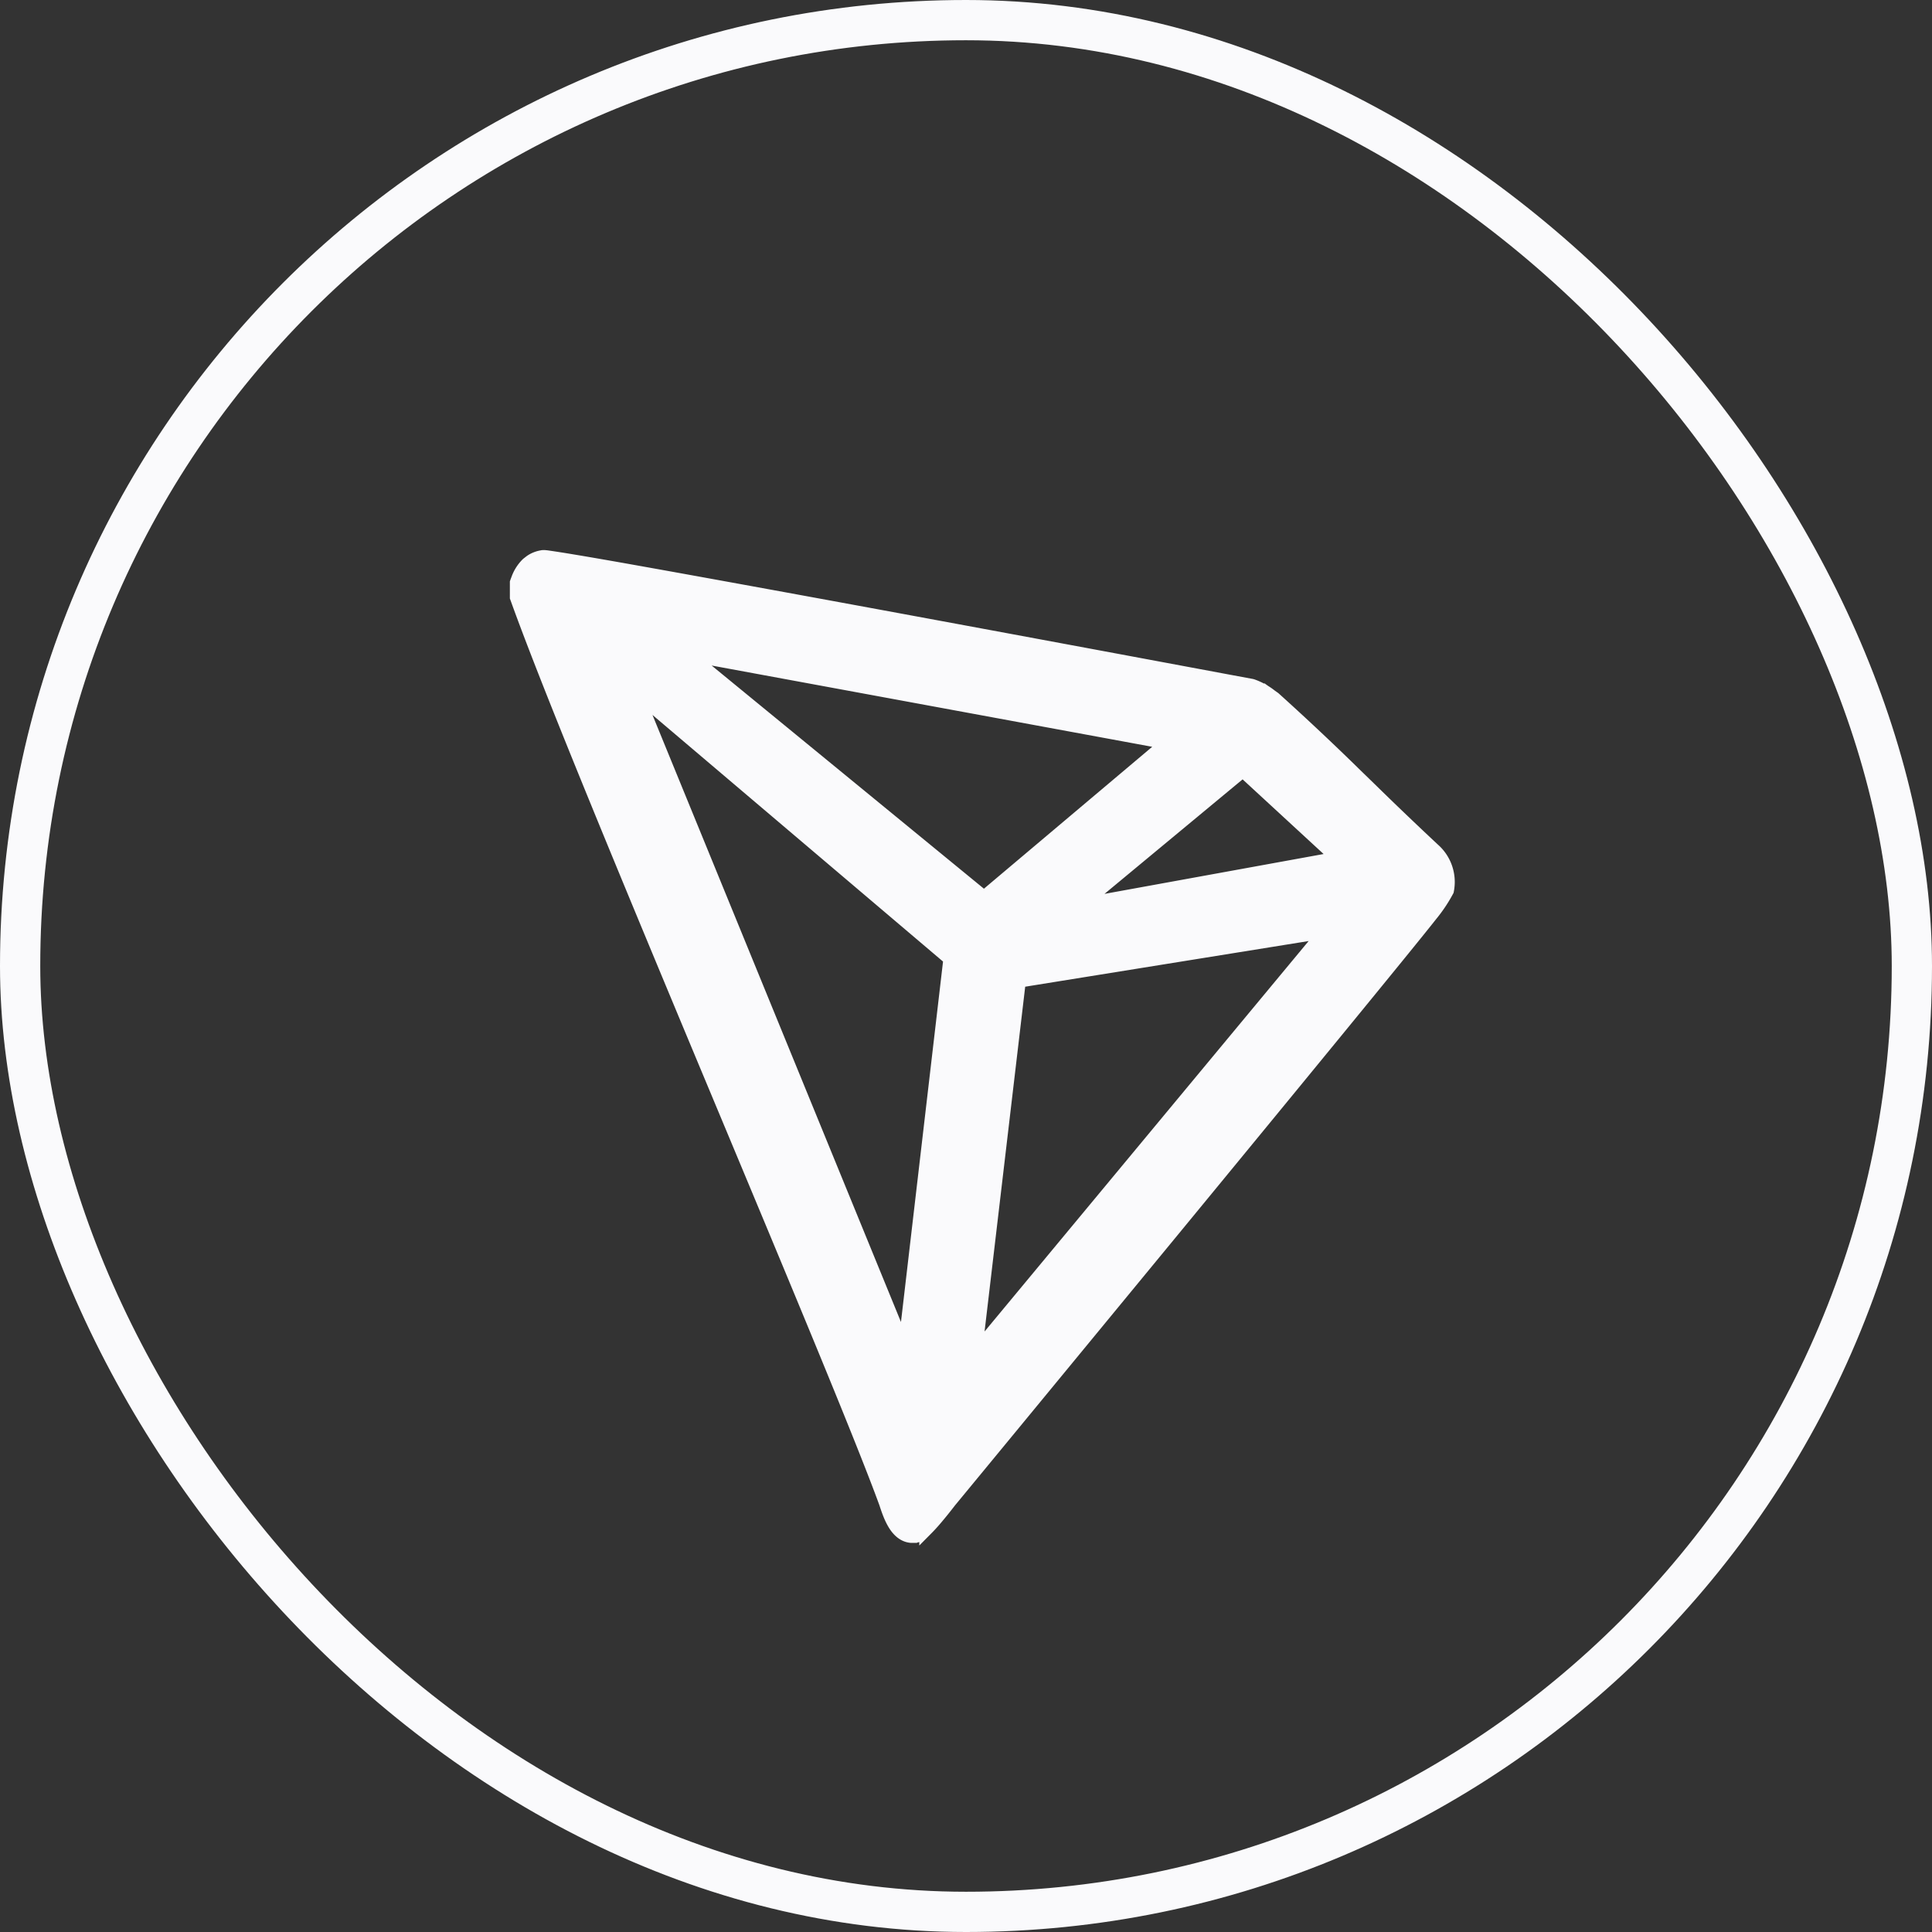 <svg xmlns="http://www.w3.org/2000/svg" width="48" height="48" fill="none"><rect width="100%" height="100%" fill="#333333" stroke="none"/><rect width="47" height="47" x=".5" y=".5" stroke="#FAFAFC" rx="23.5"/><path fill="#FAFAFC" stroke="#FAFAFC" stroke-width=".333" d="m31.662 17.356-.008-.007-.007-.005-.071-.05a1.598 1.598 0 0 0-.46-.256l-.013-.004-.013-.003-.571-.106c-1.862-.348-5.695-1.063-9.25-1.718-1.986-.365-3.886-.712-5.307-.966-.71-.127-1.3-.23-1.723-.3a28.061 28.061 0 0 0-.651-.102 1.223 1.223 0 0 0-.05-.005.297.297 0 0 0-.056 0l-.003.001a.691.691 0 0 0-.286.109l-.011.008-.072.056-.008.007-.007.007a1.003 1.003 0 0 0-.233.375l-.018.046-.01.029v.368l.01.027c.802 2.234 2.785 7.005 4.72 11.64l.484 1.158c1.76 4.213 3.393 8.123 3.963 9.692v.002c.038.114.096.295.182.451.08.148.22.337.445.356h.074a.24.24 0 0 0 .104-.025.435.435 0 0 0 .067-.04c.04-.03.082-.067.123-.107a4.38 4.38 0 0 0 .262-.288 10.386 10.386 0 0 0 .3-.372l.02-.026.005-.007.006-.007.023-.028.091-.11.347-.421 1.245-1.511 3.853-4.68c2.85-3.465 5.839-7.107 6.393-7.814.148-.18.28-.375.391-.58l.013-.024.005-.027a1.07 1.07 0 0 0-.349-.993 92.23 92.23 0 0 1-1.57-1.502l-.346-.336a66.418 66.418 0 0 0-2.033-1.912Zm-4.817 5.13 4.033-3.344 2.365 2.18-6.398 1.164Zm-2.398-.19-7.372-6.042 11.928 2.2-4.556 3.842ZM24.23 33.62l1.09-9.25 7.604-1.225L24.23 33.62Zm-8.432-16.426 7.807 6.626-1.13 9.686-6.677-16.312Z"/></svg>